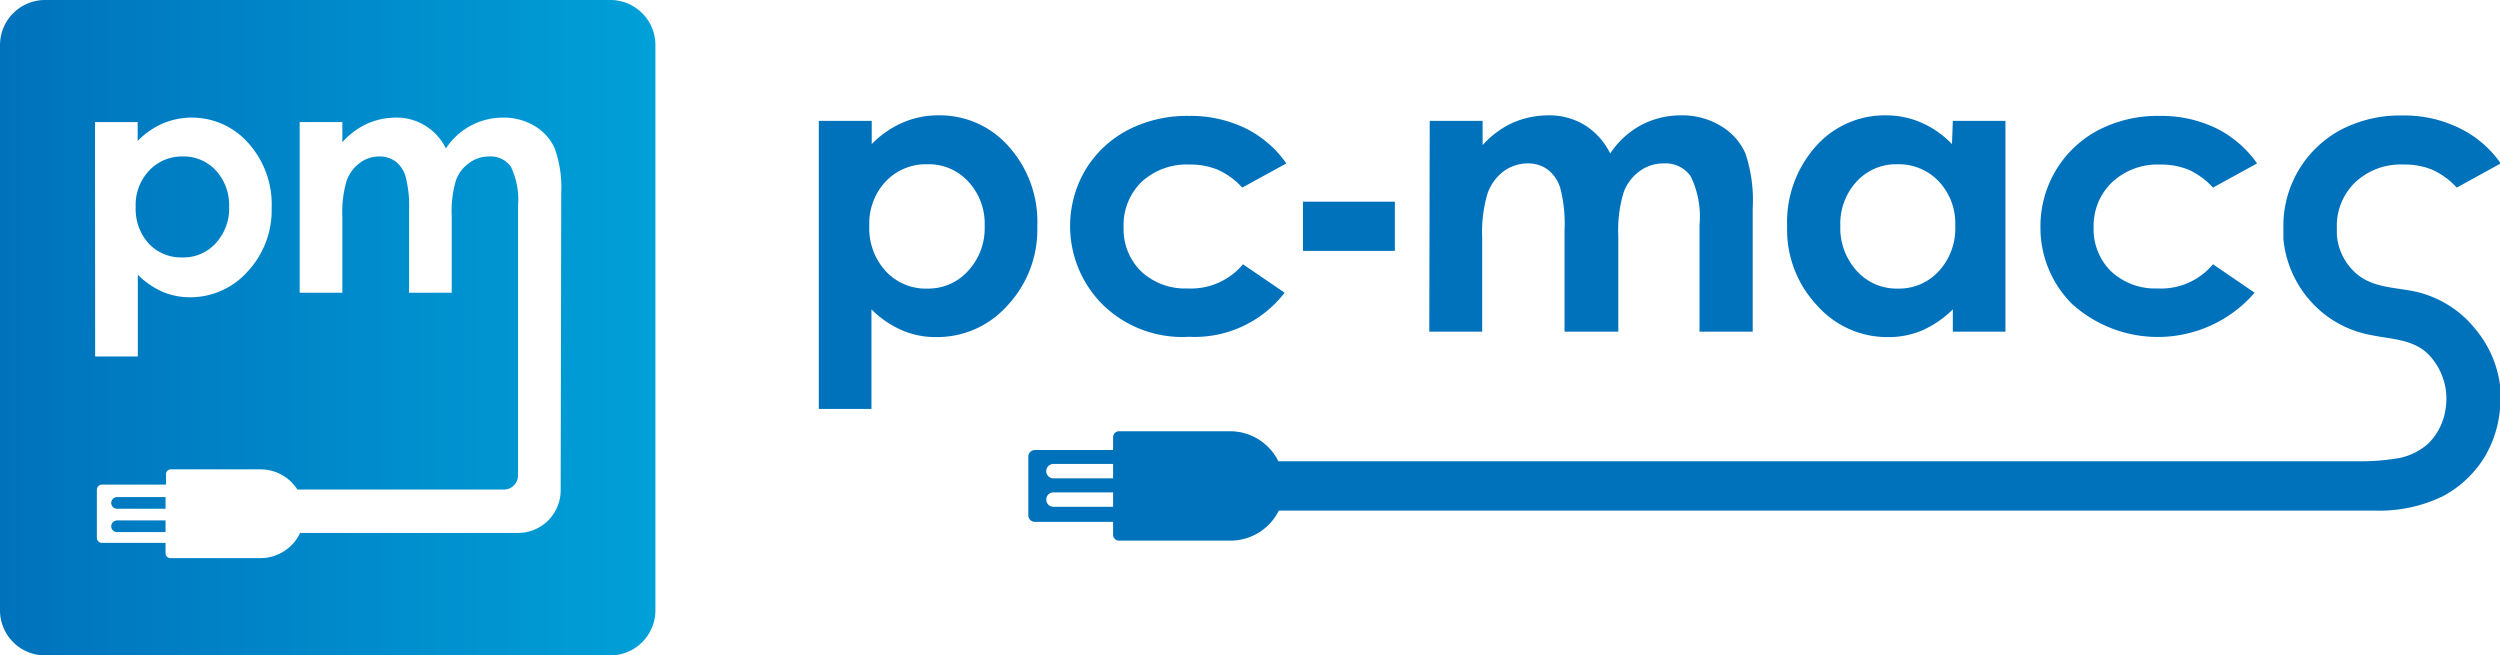 <svg xmlns="http://www.w3.org/2000/svg" xmlns:xlink="http://www.w3.org/1999/xlink" viewBox="0 0 175.77 46.08"><defs><style>.cls-1{fill:#0072bc;}.cls-2{fill:url(#Nueva_muestra_de_degradado_3);}</style><linearGradient id="Nueva_muestra_de_degradado_3" y1="23.04" x2="46.08" y2="23.04" gradientUnits="userSpaceOnUse"><stop offset="0" stop-color="#0072bc"/><stop offset="1" stop-color="#00a0d8"/></linearGradient></defs><g id="_4_ingles" data-name="4 ingles"><path class="cls-1" d="M61.29,8.5v1.63a6.8,6.8,0,0,1,2.18-1.51A6.18,6.18,0,0,1,66,8.11a6.43,6.43,0,0,1,4.93,2.2,7.91,7.91,0,0,1,2,5.62,7.79,7.79,0,0,1-2.09,5.54,6.6,6.6,0,0,1-5,2.23,6,6,0,0,1-2.38-.46,7,7,0,0,1-2.19-1.49v7h-3.7V8.5Zm3.91,3.05a3.88,3.88,0,0,0-2.92,1.2,4.31,4.31,0,0,0-1.16,3.13,4.44,4.44,0,0,0,1.16,3.19,3.82,3.82,0,0,0,2.92,1.22,3.75,3.75,0,0,0,2.86-1.24,4.41,4.41,0,0,0,1.17-3.16,4.34,4.34,0,0,0-1.15-3.12A3.75,3.75,0,0,0,65.2,11.55Z"/><path class="cls-1" d="M90.44,11.49l-3.1,1.7a5.23,5.23,0,0,0-1.73-1.26,5.05,5.05,0,0,0-2-.36,4.65,4.65,0,0,0-3.38,1.25A4.23,4.23,0,0,0,79,16a4.14,4.14,0,0,0,1.24,3.09,4.54,4.54,0,0,0,3.26,1.19,4.75,4.75,0,0,0,3.89-1.7l2.93,2a8,8,0,0,1-6.73,3.1,8,8,0,0,1-6.12-2.32A7.8,7.8,0,0,1,76.28,12a7.59,7.59,0,0,1,3-2.85,9,9,0,0,1,4.31-1,8.8,8.8,0,0,1,4,.88A7.63,7.63,0,0,1,90.44,11.49Z"/><path class="cls-1" d="M91.61,14.18h6.46v3.46H91.61Z"/><path class="cls-1" d="M100.52,8.5h3.72v1.7a6.53,6.53,0,0,1,2.12-1.57,6.32,6.32,0,0,1,2.55-.52,4.74,4.74,0,0,1,2.5.68,4.91,4.91,0,0,1,1.8,2,6.08,6.08,0,0,1,2.18-2,6,6,0,0,1,2.81-.68,5.2,5.2,0,0,1,2.78.74,4.26,4.26,0,0,1,1.73,1.92,10.31,10.31,0,0,1,.52,3.86v8.69h-3.74V15.8a6.45,6.45,0,0,0-.63-3.42,2.15,2.15,0,0,0-1.88-.89,2.8,2.8,0,0,0-1.71.55,3.18,3.18,0,0,0-1.12,1.5,9.23,9.23,0,0,0-.37,3.09v6.69H110V16.14a9.93,9.93,0,0,0-.29-2.88,2.62,2.62,0,0,0-.88-1.33,2.33,2.33,0,0,0-1.42-.44,2.87,2.87,0,0,0-1.69.55,3.36,3.36,0,0,0-1.13,1.55,9.53,9.53,0,0,0-.38,3.13v6.6h-3.72Z"/><path class="cls-1" d="M137.3,8.5H141V23.32H137.3V21.75a7.13,7.13,0,0,1-2.18,1.49,6,6,0,0,1-2.37.46,6.58,6.58,0,0,1-5-2.23,7.75,7.75,0,0,1-2.1-5.54,8,8,0,0,1,2-5.62,6.45,6.45,0,0,1,4.93-2.2,6.18,6.18,0,0,1,2.5.51,6.72,6.72,0,0,1,2.16,1.51Zm-3.9,3.05a3.74,3.74,0,0,0-2.87,1.22,4.38,4.38,0,0,0-1.14,3.12,4.45,4.45,0,0,0,1.16,3.16,3.75,3.75,0,0,0,2.86,1.24,3.79,3.79,0,0,0,2.9-1.22,4.44,4.44,0,0,0,1.16-3.19,4.31,4.31,0,0,0-1.16-3.13A3.87,3.87,0,0,0,133.4,11.55Z"/><path class="cls-1" d="M158.69,11.49l-3.1,1.7a5.3,5.3,0,0,0-1.72-1.26,5.14,5.14,0,0,0-2-.36,4.67,4.67,0,0,0-3.38,1.25A4.23,4.23,0,0,0,147.2,16a4.14,4.14,0,0,0,1.24,3.09,4.54,4.54,0,0,0,3.26,1.19,4.75,4.75,0,0,0,3.89-1.7l2.93,2a9,9,0,0,1-12.85.78A7.57,7.57,0,0,1,143.46,16a7.66,7.66,0,0,1,1.07-4,7.59,7.59,0,0,1,3-2.85,9,9,0,0,1,4.31-1,8.8,8.8,0,0,1,4,.88A7.63,7.63,0,0,1,158.69,11.49Z"/><path class="cls-1" d="M174,23.09q-.22-.27-.48-.54a7.53,7.53,0,0,0-4-2.11c-1.41-.25-2.92-.28-4-1.34a4,4,0,0,1-1.22-2.59c0-.08,0-.17,0-.26s0-.16,0-.24a4.23,4.23,0,0,1,1.29-3.19A4.65,4.65,0,0,1,169,11.57a5.1,5.1,0,0,1,2,.36,5.33,5.33,0,0,1,1.73,1.26l3.09-1.7A7.53,7.53,0,0,0,172.9,9a8.81,8.81,0,0,0-4-.88,9,9,0,0,0-4.31,1A7.66,7.66,0,0,0,160.54,16c0,.06,0,.11,0,.17s0,.22,0,.33,0,.21,0,.31a7.65,7.65,0,0,0,2.18,4.65,7.46,7.46,0,0,0,4,2.1c1.36.29,2.84.27,3.93,1.27a4.47,4.47,0,0,1,1.28,4,4.21,4.21,0,0,1-1.22,2.37,4.41,4.41,0,0,1-2,1,15.77,15.77,0,0,1-2.83.23h-76a3.79,3.79,0,0,0-3.4-2.11H78.68a.42.42,0,0,0-.42.42v.9h-5.5a.46.46,0,0,0-.46.45v4.15a.46.46,0,0,0,.46.45h5.5v.91a.41.41,0,0,0,.42.41h7.83a3.79,3.79,0,0,0,3.4-2.11H167a10.24,10.24,0,0,0,4.73-1,7.63,7.63,0,0,0,3-2.84,8,8,0,0,0,1.07-4.14c0-.2,0-.41,0-.61A7.71,7.71,0,0,0,174,23.09ZM78.26,35.63h-4.2a.5.5,0,0,1-.5-.5.5.5,0,0,1,.5-.51h4.2Zm0-2h-4.2a.5.5,0,0,1-.5-.51.5.5,0,0,1,.5-.5h4.2Z"/><path class="cls-2" d="M10.48,17.15a3.61,3.61,0,0,1-.94-2.58A3.51,3.51,0,0,1,10.48,12a3.16,3.16,0,0,1,2.37-1,3.07,3.07,0,0,1,2.34,1,3.6,3.6,0,0,1,.92,2.54,3.6,3.6,0,0,1-.94,2.56,3.05,3.05,0,0,1-2.32,1A3.14,3.14,0,0,1,10.48,17.15ZM7.82,37a.41.41,0,0,0,.41.41h3.41v-.82H8.23A.42.42,0,0,0,7.82,37Zm0-1.64a.41.41,0,0,0,.41.41h3.41v-.82H8.23A.42.42,0,0,0,7.82,35.32ZM46.08,3.16V42.91a3.17,3.17,0,0,1-3.17,3.17H3.16A3.17,3.17,0,0,1,0,42.91V3.16A3.17,3.17,0,0,1,3.16,0H42.91A3.17,3.17,0,0,1,46.08,3.16ZM6.69,25.06h3V19.32a5.83,5.83,0,0,0,1.77,1.21,5,5,0,0,0,1.94.37,5.38,5.38,0,0,0,4-1.8,6.32,6.32,0,0,0,1.7-4.49,6.45,6.45,0,0,0-1.65-4.56,5.27,5.27,0,0,0-4-1.78,5.16,5.16,0,0,0-2,.41A5.52,5.52,0,0,0,9.68,9.91V8.58h-3ZM39.46,13.55A8.15,8.15,0,0,0,39,10.43a3.48,3.48,0,0,0-1.39-1.56,4.22,4.22,0,0,0-2.26-.6,4.78,4.78,0,0,0-4,2.17,3.89,3.89,0,0,0-1.46-1.61,3.8,3.8,0,0,0-2-.56,5,5,0,0,0-2.06.42A5.29,5.29,0,0,0,24.07,10V8.58h-3v12h3V15.25a7.85,7.85,0,0,1,.3-2.54,2.7,2.7,0,0,1,.92-1.25A2.27,2.27,0,0,1,26.66,11a1.91,1.91,0,0,1,1.15.35,2.08,2.08,0,0,1,.71,1.08,8.13,8.13,0,0,1,.24,2.34v5.81h3V15.17a7.53,7.53,0,0,1,.3-2.5A2.56,2.56,0,0,1,33,11.45,2.34,2.34,0,0,1,34.39,11a1.75,1.75,0,0,1,1.53.72,5.36,5.36,0,0,1,.5,2.77V33.42a1,1,0,0,1-.93,1H20.91A3.07,3.07,0,0,0,18.32,33H12a.34.34,0,0,0-.33.34v.73H7.18a.37.37,0,0,0-.37.37v3.36a.36.36,0,0,0,.37.37h4.46v.73a.34.34,0,0,0,.33.34h6.35a3.09,3.09,0,0,0,2.78-1.77H36.42a3,3,0,0,0,3-3Z"/></g></svg>